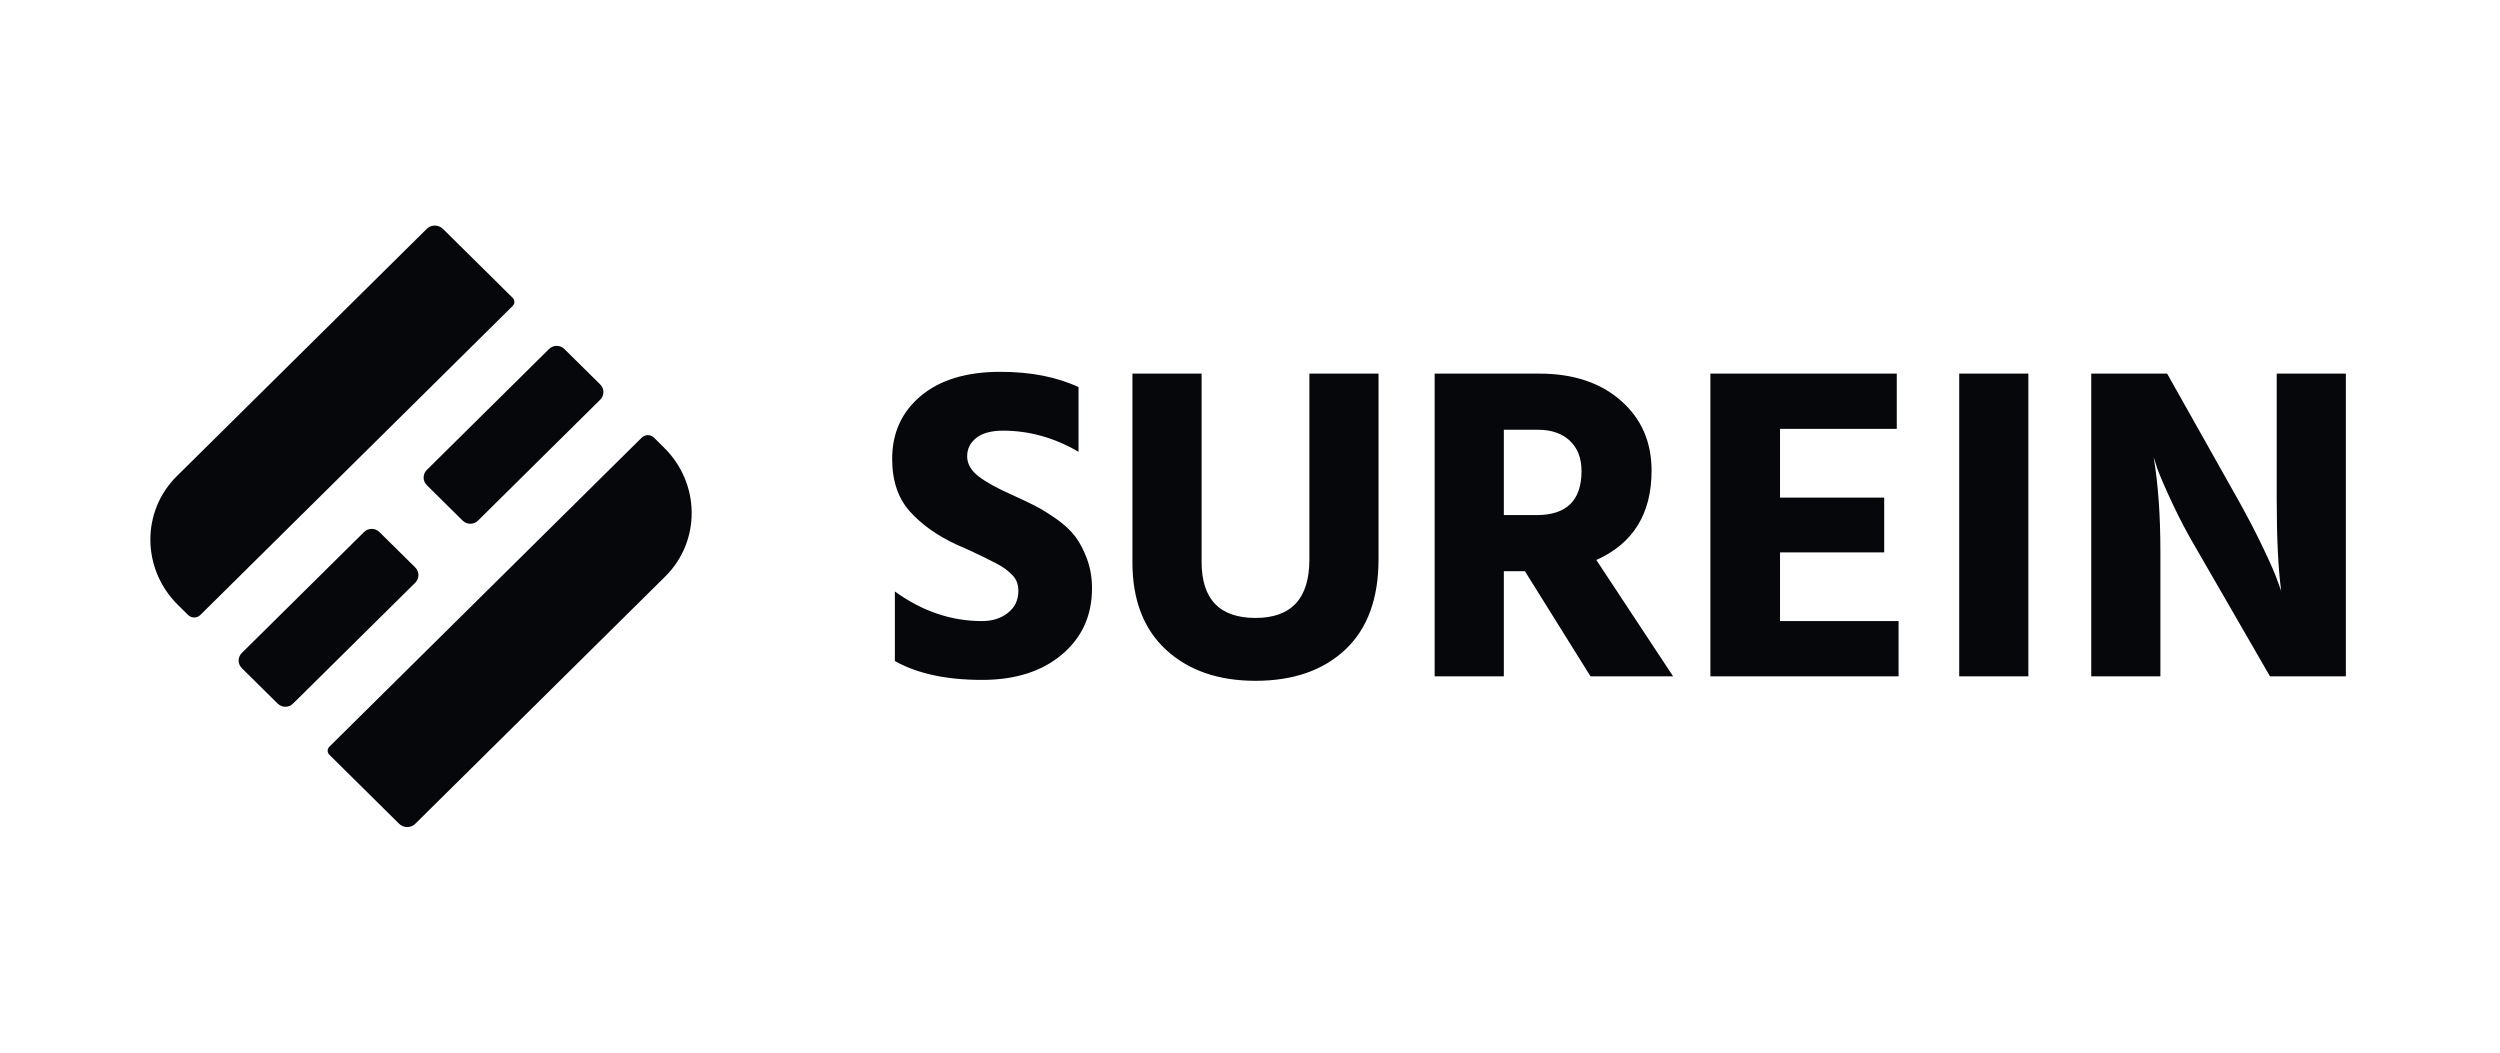 <svg width="133" height="56" viewBox="0 0 133 56" fill="none" xmlns="http://www.w3.org/2000/svg">
<path d="M34.139 23.283C34.32 23.105 34.612 23.105 34.792 23.283L35.337 23.823C37.263 25.728 37.287 28.793 35.392 30.668L22.092 43.826C21.855 44.06 21.468 44.058 21.227 43.819L17.523 40.154C17.403 40.035 17.401 39.844 17.52 39.727L34.139 23.283ZM19.369 28.303C19.594 28.08 19.959 28.08 20.184 28.303L22.093 30.191C22.318 30.414 22.318 30.775 22.093 30.998L15.588 37.433C15.363 37.656 14.998 37.656 14.773 37.433L12.864 35.545C12.639 35.322 12.639 34.961 12.864 34.738L19.369 28.303ZM29.209 18.567C29.434 18.344 29.8 18.344 30.025 18.567L31.933 20.455C32.158 20.678 32.158 21.039 31.933 21.262L25.429 27.697C25.204 27.92 24.838 27.92 24.613 27.697L22.705 25.809C22.48 25.586 22.48 25.225 22.705 25.002L29.209 18.567ZM22.705 12.174C22.942 11.939 23.329 11.943 23.57 12.181L27.275 15.846C27.395 15.965 27.396 16.156 27.278 16.273L10.658 32.717C10.478 32.895 10.186 32.895 10.006 32.717L9.46 32.177C7.535 30.272 7.51 27.207 9.406 25.332L22.705 12.174Z" fill="#05070B"/>
<path d="M52.242 36.171C54.01 36.171 55.427 35.721 56.494 34.821C57.562 33.921 58.095 32.747 58.095 31.297C58.095 30.74 58.008 30.222 57.832 29.744C57.657 29.266 57.446 28.864 57.199 28.538C56.952 28.211 56.618 27.901 56.196 27.606C55.774 27.311 55.399 27.08 55.073 26.913C54.746 26.746 54.336 26.55 53.842 26.328C53.046 25.977 52.449 25.646 52.051 25.336C51.652 25.025 51.453 24.671 51.453 24.273C51.453 23.875 51.617 23.548 51.943 23.293C52.27 23.038 52.743 22.911 53.365 22.911C54.75 22.911 56.088 23.285 57.378 24.034V20.593C56.216 20.052 54.83 19.781 53.221 19.781C51.421 19.781 50.012 20.207 48.992 21.059C47.973 21.911 47.463 23.03 47.463 24.416C47.463 25.579 47.778 26.511 48.407 27.212C49.036 27.912 49.868 28.502 50.904 28.98C51.095 29.059 51.346 29.171 51.656 29.314C51.967 29.457 52.202 29.569 52.361 29.649C52.52 29.728 52.715 29.828 52.947 29.947C53.177 30.067 53.353 30.17 53.472 30.258C53.592 30.346 53.715 30.453 53.842 30.581C53.97 30.708 54.057 30.843 54.105 30.987C54.153 31.13 54.177 31.281 54.177 31.441C54.177 31.919 53.994 32.305 53.627 32.599C53.261 32.894 52.799 33.041 52.242 33.041C50.601 33.041 49.056 32.516 47.607 31.465V35.168C48.801 35.837 50.346 36.171 52.242 36.171ZM66.792 36.219C68.798 36.219 70.391 35.666 71.57 34.559C72.749 33.452 73.338 31.847 73.338 29.744V19.876H69.659V29.768C69.659 31.839 68.703 32.874 66.792 32.874C64.88 32.874 63.925 31.879 63.925 29.888V19.876H60.245V29.912C60.245 31.919 60.843 33.471 62.037 34.571C63.232 35.67 64.817 36.219 66.792 36.219ZM80.004 35.981V30.389H81.126L84.615 35.981H89.01L84.925 29.792C86.884 28.916 87.864 27.331 87.864 25.037C87.864 23.508 87.318 22.266 86.227 21.31C85.136 20.354 83.691 19.876 81.891 19.876H76.324V35.981H80.004ZM81.748 27.403H80.004V22.863H81.819C82.536 22.863 83.101 23.058 83.516 23.448C83.93 23.839 84.137 24.376 84.137 25.061C84.137 26.622 83.34 27.403 81.748 27.403ZM101.004 35.981V33.041H94.697V29.386H100.239V26.471H94.697V22.815H100.908V19.876H90.993V35.981H101.004Z" fill="#05070B"/>
<path d="M107.909 35.98V19.876H104.23V35.98H107.909ZM114.933 35.98V29.314C114.933 27.418 114.813 25.754 114.575 24.32L114.765 24.918C114.909 25.316 115.176 25.933 115.566 26.769C115.956 27.606 116.406 28.454 116.916 29.314L120.762 35.98H124.8V19.876H121.121V26.542C121.121 28.629 121.2 30.262 121.36 31.441L121.168 30.915C121.057 30.58 120.806 30.003 120.416 29.183C120.026 28.362 119.568 27.482 119.042 26.542L115.291 19.876H111.254V35.98H114.933Z" fill="#05070B"/>
</svg>
